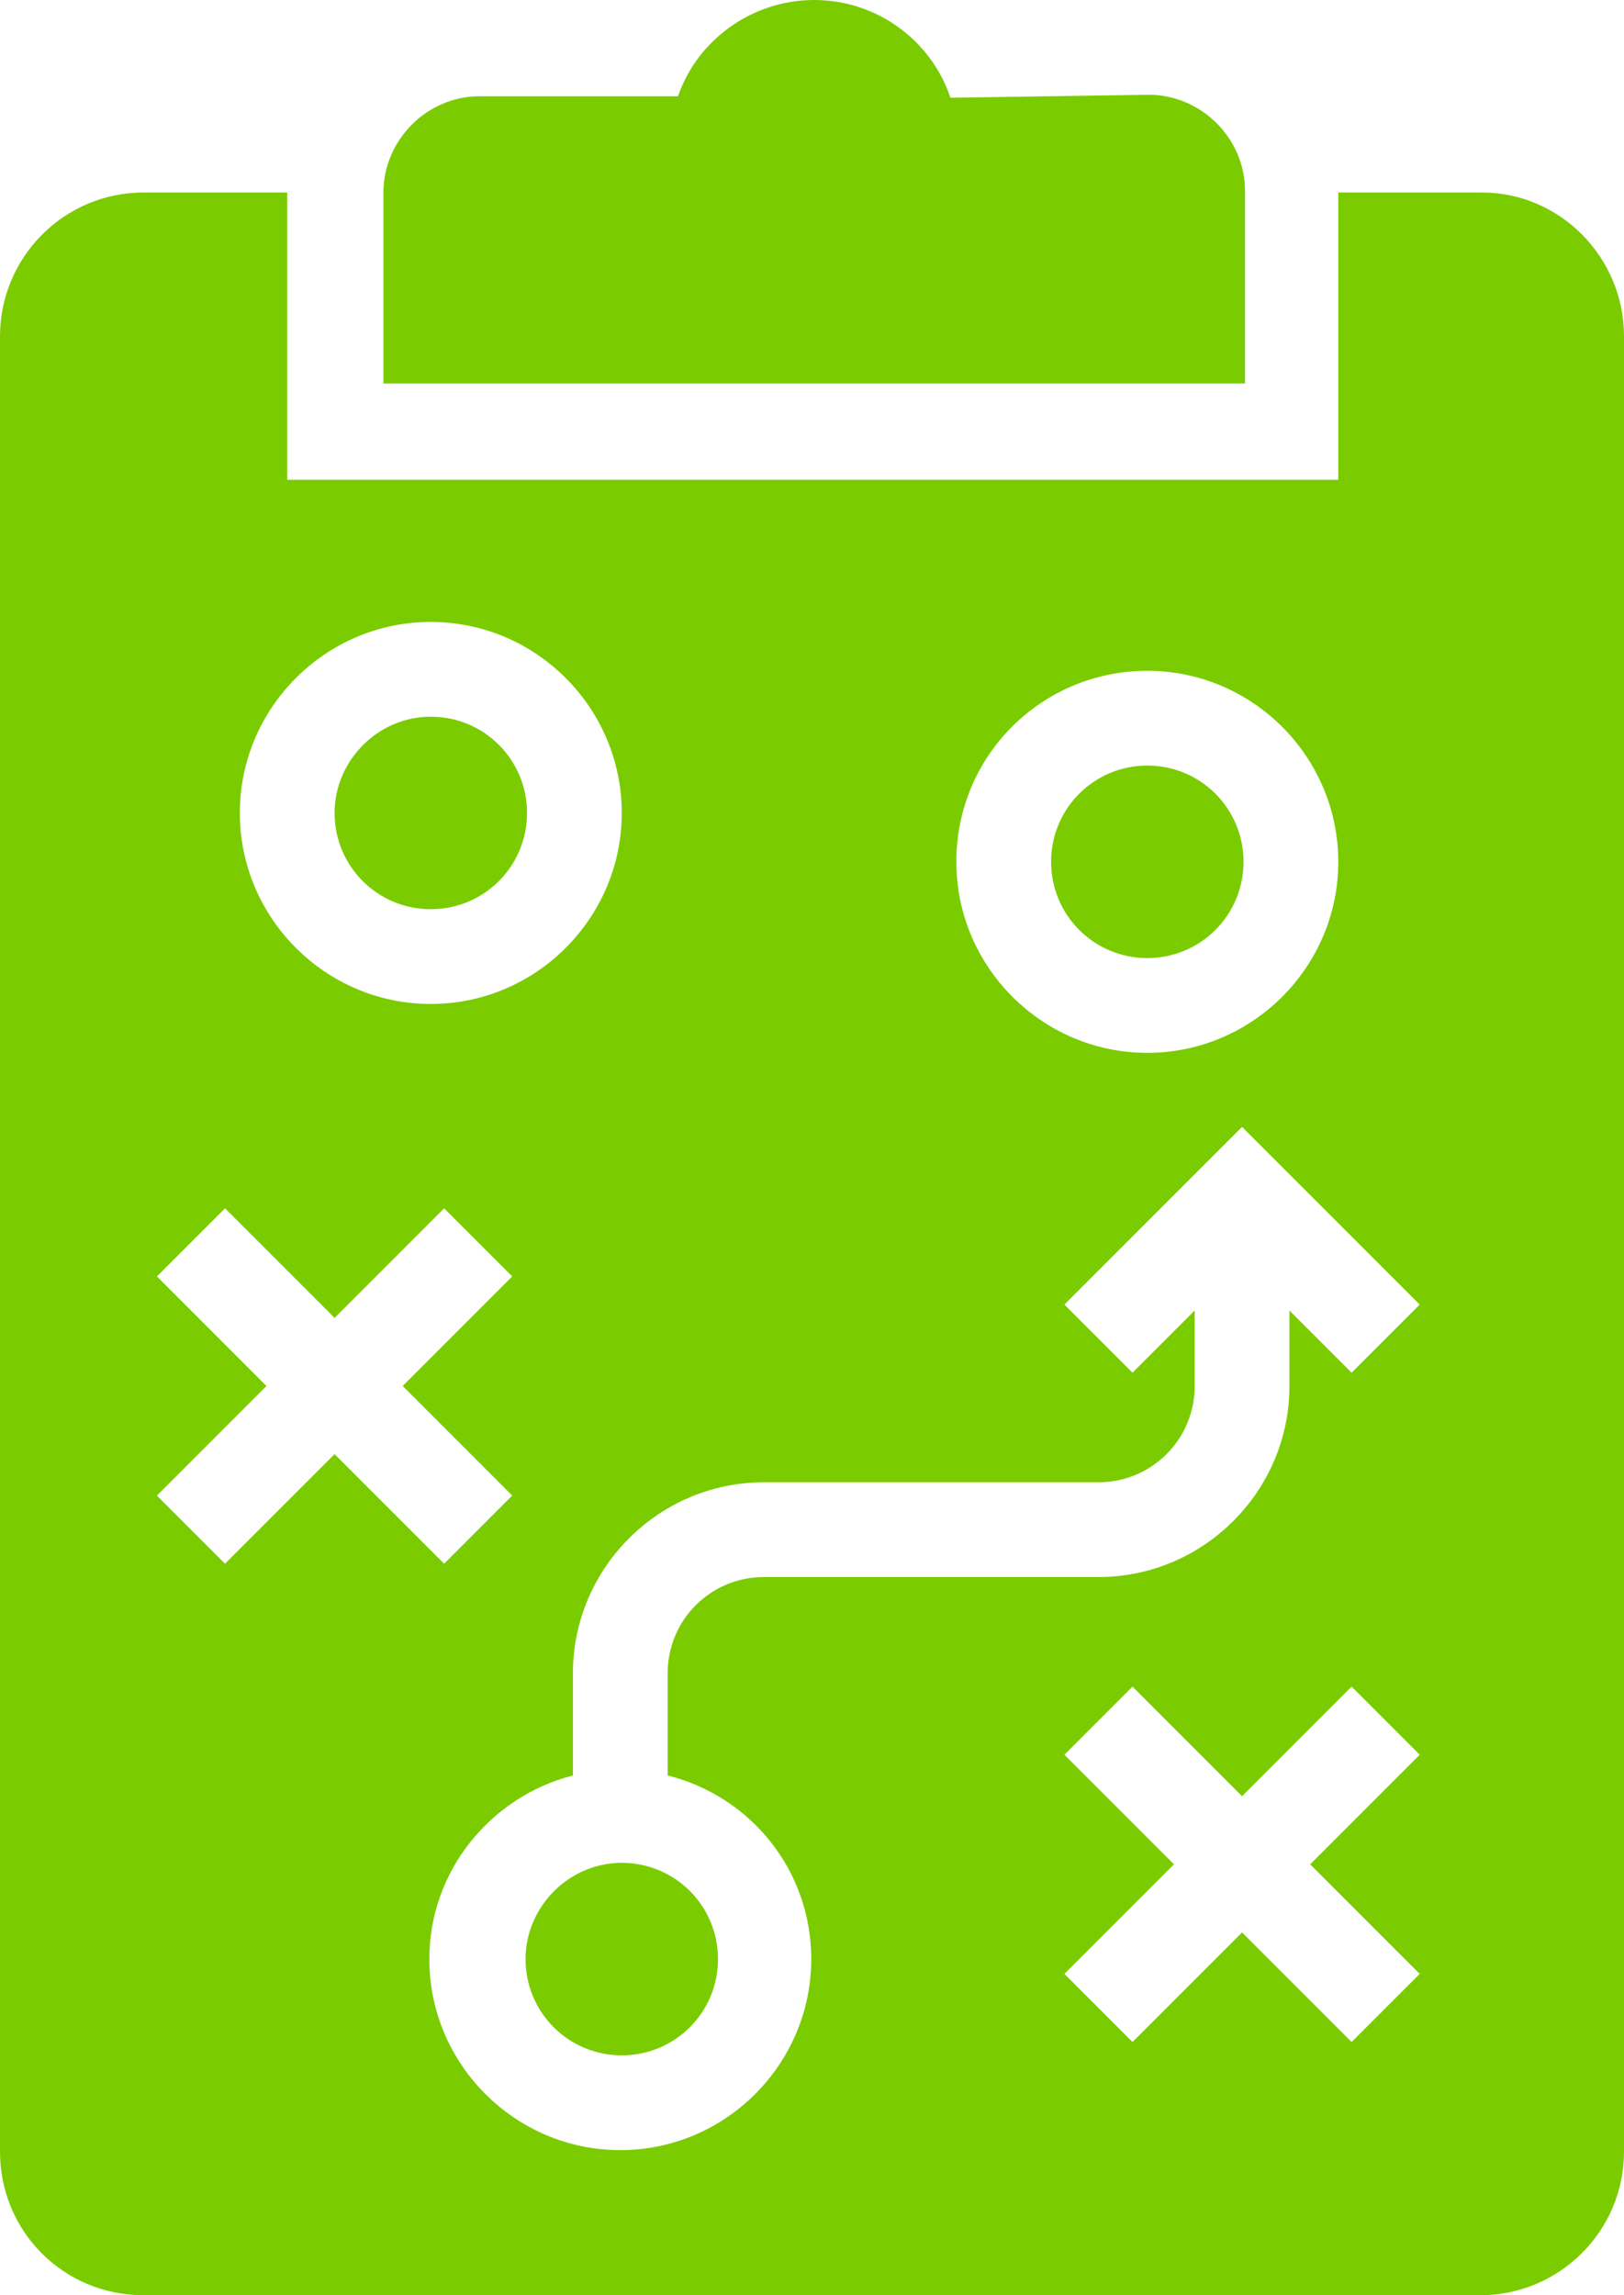 <?xml version="1.0" encoding="utf-8"?>
<!-- Generator: Adobe Illustrator 26.1.0, SVG Export Plug-In . SVG Version: 6.00 Build 0)  -->
<svg version="1.1" id="Layer_1" xmlns="http://www.w3.org/2000/svg" xmlns:xlink="http://www.w3.org/1999/xlink" x="0px" y="0px"
	 viewBox="0 0 109.7 155" style="enable-background:new 0 0 109.7 155;" xml:space="preserve">
<style type="text/css">
	.st0{fill:#7ACC00;}
</style>
<path class="st0" d="M83.9,25.9h-58V13c0-3.5,2.9-6.5,6.5-6.5h13.4C47.1,2.7,50.8,0,55,0s7.9,2.7,9.2,6.6l13.4-0.2
	c3.5,0,6.5,2.9,6.5,6.5v13H83.9z M71,58.2c0,3.6,2.9,6.5,6.5,6.5s6.5-2.9,6.5-6.5s-2.9-6.5-6.5-6.5S71,54.6,71,58.2z M35.5,132.3
	c0,3.6,2.9,6.5,6.5,6.5s6.5-2.9,6.5-6.5s-2.9-6.5-6.5-6.5S35.5,128.8,35.5,132.3z M22.6,54.9c0,3.6,2.9,6.5,6.5,6.5s6.5-2.9,6.5-6.5
	s-2.9-6.5-6.5-6.5S22.6,51.4,22.6,54.9z M109.7,22.7v122.6c0,5.4-4.4,9.7-9.7,9.7H9.7c-5.4,0-9.7-4.3-9.7-9.7V22.7
	C0,17.4,4.3,13,9.7,13h9.7l0,0v19.4h71V13l0,0h9.7C105.4,13,109.7,17.4,109.7,22.7z M64.6,58.2c0,7.1,5.8,12.9,12.9,12.9
	s12.9-5.8,12.9-12.9c0-7.1-5.8-12.9-12.9-12.9S64.6,51,64.6,58.2z M16.2,54.9c0,7.1,5.8,12.9,12.9,12.9S42,62,42,54.9
	C42,47.8,36.2,42,29.1,42S16.2,47.8,16.2,54.9z M22.6,98.2l7.4,7.4l4.6-4.6l-7.4-7.4l7.4-7.4L30,81.6L22.6,89l-7.4-7.4l-4.6,4.6
	l7.4,7.4l-7.4,7.4l4.6,4.6L22.6,98.2z M88.5,125.9l7.4-7.4l-4.6-4.6l-7.4,7.4l-7.4-7.4l-4.6,4.6l7.4,7.4l-7.4,7.4l4.6,4.6l7.4-7.4
	l7.4,7.4l4.6-4.6L88.5,125.9z M95.9,88.1l-12-12l-12,12l4.6,4.6l4.2-4.2v5.1c0,3.6-2.9,6.5-6.5,6.5H51.6c-7.1,0-12.9,5.8-12.9,12.9
	v6.9c-5.5,1.4-9.7,6.4-9.7,12.4c0,7.1,5.8,12.9,12.9,12.9c7.1,0,12.9-5.8,12.9-12.9c0-6-4.1-11-9.7-12.4V113c0-3.6,2.9-6.5,6.5-6.5
	h22.6c7.1,0,12.9-5.8,12.9-12.9v-5.1l4.2,4.2L95.9,88.1z"/>
</svg>
